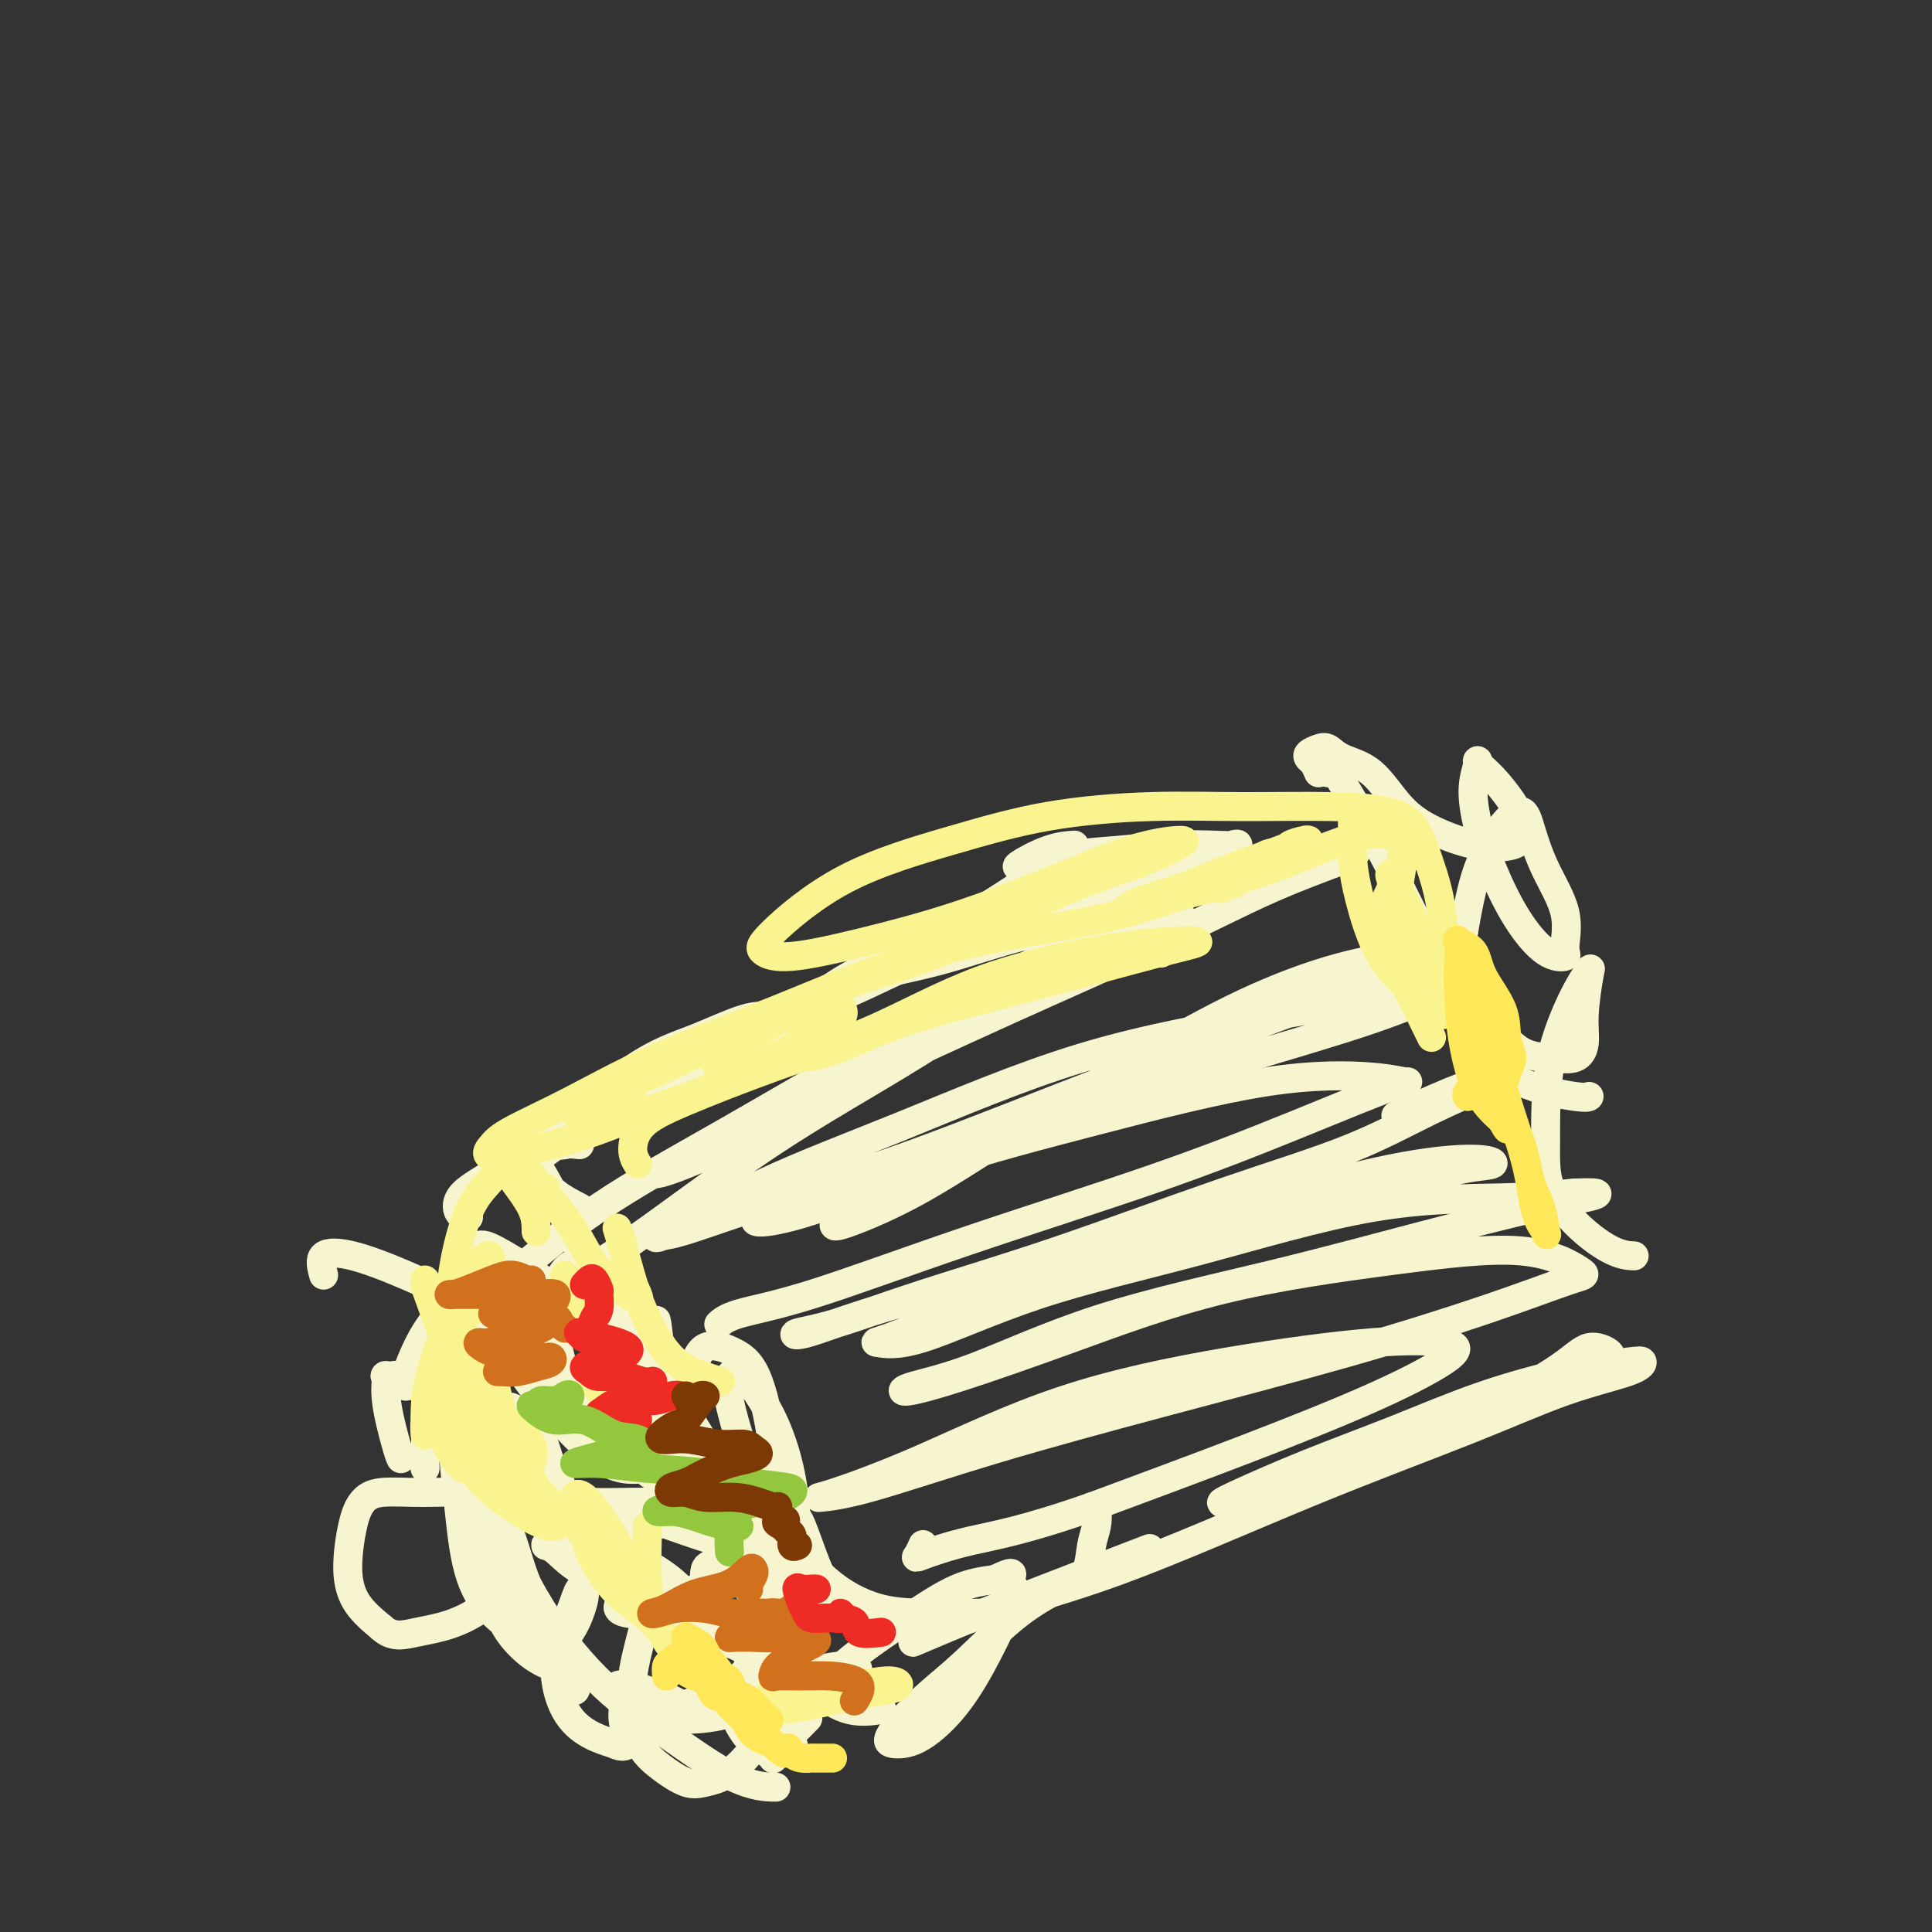 <svg viewBox='0 0 400 400' version='1.1' xmlns='http://www.w3.org/2000/svg' xmlns:xlink='http://www.w3.org/1999/xlink'><rect x="0" y="0" width="400" height="400" fill="#333333" stroke="none"/><g fill='none' stroke='#F7F5D0' stroke-width='6' stroke-linecap='round' stroke-linejoin='round'><path d='M97,252c-0.764,-0.092 -1.527,-0.184 -2,-1c-0.473,-0.816 -0.655,-2.356 1,-4c1.655,-1.644 5.148,-3.393 9,-6c3.852,-2.607 8.063,-6.070 13,-10c4.937,-3.930 10.598,-8.325 15,-11c4.402,-2.675 7.544,-3.631 11,-5c3.456,-1.369 7.227,-3.151 10,-4c2.773,-0.849 4.547,-0.764 6,0c1.453,0.764 2.583,2.206 3,3c0.417,0.794 0.119,0.941 0,1c-0.119,0.059 -0.060,0.029 0,0'/><path d='M157,214c0.460,-0.129 0.920,-0.257 2,-1c1.080,-0.743 2.782,-2.099 6,-4c3.218,-1.901 7.954,-4.345 13,-6c5.046,-1.655 10.402,-2.521 16,-4c5.598,-1.479 11.437,-3.572 17,-5c5.563,-1.428 10.850,-2.191 15,-3c4.150,-0.809 7.161,-1.663 10,-2c2.839,-0.337 5.505,-0.156 7,0c1.495,0.156 1.821,0.288 1,1c-0.821,0.712 -2.787,2.005 -5,3c-2.213,0.995 -4.673,1.691 -9,3c-4.327,1.309 -10.522,3.231 -13,4c-2.478,0.769 -1.239,0.384 0,0'/><path d='M120,237c-1.775,-0.181 -3.551,-0.362 -5,0c-1.449,0.362 -2.573,1.268 -4,2c-1.427,0.732 -3.158,1.291 -4,2c-0.842,0.709 -0.795,1.569 -1,2c-0.205,0.431 -0.663,0.432 0,0c0.663,-0.432 2.448,-1.298 5,-3c2.552,-1.702 5.870,-4.240 10,-7c4.130,-2.760 9.072,-5.743 15,-9c5.928,-3.257 12.844,-6.790 20,-10c7.156,-3.210 14.554,-6.098 21,-9c6.446,-2.902 11.941,-5.818 18,-8c6.059,-2.182 12.684,-3.628 19,-6c6.316,-2.372 12.325,-5.669 18,-8c5.675,-2.331 11.016,-3.697 15,-5c3.984,-1.303 6.611,-2.542 8,-3c1.389,-0.458 1.541,-0.135 1,0c-0.541,0.135 -1.776,0.081 -4,0c-2.224,-0.081 -5.438,-0.191 -9,0c-3.562,0.191 -7.473,0.682 -11,1c-3.527,0.318 -6.671,0.463 -10,1c-3.329,0.537 -6.842,1.464 -9,2c-2.158,0.536 -2.960,0.680 -2,0c0.960,-0.680 3.681,-2.183 6,-3c2.319,-0.817 4.234,-0.948 5,-1c0.766,-0.052 0.383,-0.026 0,0'/><path d='M117,237c-0.882,0.118 -1.763,0.236 -2,0c-0.237,-0.236 0.171,-0.827 2,-2c1.829,-1.173 5.079,-2.929 9,-5c3.921,-2.071 8.514,-4.459 14,-7c5.486,-2.541 11.865,-5.236 18,-9c6.135,-3.764 12.026,-8.596 18,-12c5.974,-3.404 12.031,-5.378 19,-9c6.969,-3.622 14.848,-8.892 18,-11c3.152,-2.108 1.576,-1.054 0,0'/><path d='M273,160c-0.322,-0.755 -0.645,-1.510 -1,-2c-0.355,-0.490 -0.744,-0.714 -1,-1c-0.256,-0.286 -0.380,-0.635 0,-1c0.380,-0.365 1.264,-0.745 2,-1c0.736,-0.255 1.323,-0.386 2,0c0.677,0.386 1.445,1.287 3,2c1.555,0.713 3.898,1.236 6,3c2.102,1.764 3.964,4.769 6,7c2.036,2.231 4.245,3.689 7,5c2.755,1.311 6.054,2.474 9,3c2.946,0.526 5.538,0.416 7,0c1.462,-0.416 1.796,-1.137 2,-2c0.204,-0.863 0.280,-1.867 0,-3c-0.280,-1.133 -0.916,-2.396 -2,-4c-1.084,-1.604 -2.614,-3.549 -4,-5c-1.386,-1.451 -2.627,-2.409 -3,-3c-0.373,-0.591 0.120,-0.814 0,0c-0.120,0.814 -0.855,2.667 -1,5c-0.145,2.333 0.298,5.148 1,8c0.702,2.852 1.662,5.743 3,9c1.338,3.257 3.056,6.882 5,10c1.944,3.118 4.116,5.730 6,7c1.884,1.270 3.479,1.198 4,1c0.521,-0.198 -0.033,-0.521 0,-2c0.033,-1.479 0.653,-4.115 0,-7c-0.653,-2.885 -2.580,-6.021 -4,-9c-1.420,-2.979 -2.334,-5.801 -3,-8c-0.666,-2.199 -1.086,-3.775 -2,-4c-0.914,-0.225 -2.323,0.901 -4,3c-1.677,2.099 -3.622,5.171 -5,9c-1.378,3.829 -2.189,8.414 -3,13'/><path d='M303,193c-0.698,4.389 -0.944,8.861 0,13c0.944,4.139 3.076,7.946 5,11c1.924,3.054 3.639,5.355 7,7c3.361,1.645 8.366,2.635 11,3c2.634,0.365 2.895,0.104 3,0c0.105,-0.104 0.052,-0.052 0,0'/><path d='M275,160c0.025,-0.733 0.050,-1.466 0,-2c-0.050,-0.534 -0.176,-0.868 1,1c1.176,1.868 3.652,5.936 6,10c2.348,4.064 4.566,8.122 7,13c2.434,4.878 5.082,10.577 8,15c2.918,4.423 6.106,7.570 9,11c2.894,3.430 5.492,7.142 8,9c2.508,1.858 4.924,1.860 7,2c2.076,0.140 3.812,0.417 5,0c1.188,-0.417 1.828,-1.529 2,-3c0.172,-1.471 -0.126,-3.301 0,-6c0.126,-2.699 0.675,-6.266 1,-8c0.325,-1.734 0.426,-1.636 0,-1c-0.426,0.636 -1.380,1.810 -3,5c-1.620,3.190 -3.908,8.396 -5,14c-1.092,5.604 -0.989,11.607 -1,16c-0.011,4.393 -0.135,7.177 1,10c1.135,2.823 3.531,5.684 6,8c2.469,2.316 5.011,4.085 7,5c1.989,0.915 3.425,0.976 4,1c0.575,0.024 0.287,0.012 0,0'/><path d='M333,281c0.345,-0.233 0.689,-0.466 0,-1c-0.689,-0.534 -2.413,-1.368 -4,-1c-1.587,0.368 -3.038,1.940 -6,4c-2.962,2.060 -7.434,4.608 -12,7c-4.566,2.392 -9.225,4.628 -14,7c-4.775,2.372 -9.667,4.881 -15,7c-5.333,2.119 -11.107,3.847 -16,5c-4.893,1.153 -8.904,1.732 -11,2c-2.096,0.268 -2.275,0.225 -2,0c0.275,-0.225 1.005,-0.634 4,-2c2.995,-1.366 8.255,-3.690 14,-6c5.745,-2.310 11.974,-4.606 18,-7c6.026,-2.394 11.847,-4.885 18,-7c6.153,-2.115 12.636,-3.853 18,-5c5.364,-1.147 9.608,-1.702 12,-2c2.392,-0.298 2.933,-0.340 3,0c0.067,0.340 -0.338,1.061 -3,2c-2.662,0.939 -7.581,2.096 -13,4c-5.419,1.904 -11.339,4.557 -20,8c-8.661,3.443 -20.063,7.678 -33,13c-12.937,5.322 -27.408,11.730 -39,16c-11.592,4.270 -20.306,6.401 -28,9c-7.694,2.599 -14.368,5.666 -15,6c-0.632,0.334 4.779,-2.065 12,-5c7.221,-2.935 16.252,-6.406 23,-9c6.748,-2.594 11.214,-4.313 13,-5c1.786,-0.687 0.893,-0.344 0,0'/><path d='M240,197c0.331,0.301 0.661,0.601 0,0c-0.661,-0.601 -2.315,-2.105 -6,-2c-3.685,0.105 -9.402,1.819 -17,6c-7.598,4.181 -17.076,10.829 -27,17c-9.924,6.171 -20.294,11.864 -31,19c-10.706,7.136 -21.747,15.715 -31,22c-9.253,6.285 -16.716,10.278 -22,13c-5.284,2.722 -8.389,4.174 -10,4c-1.611,-0.174 -1.729,-1.974 0,-4c1.729,-2.026 5.305,-4.280 10,-8c4.695,-3.720 10.508,-8.908 18,-14c7.492,-5.092 16.663,-10.090 27,-16c10.337,-5.910 21.842,-12.733 35,-20c13.158,-7.267 27.970,-14.977 41,-21c13.030,-6.023 24.279,-10.360 33,-13c8.721,-2.640 14.915,-3.584 18,-4c3.085,-0.416 3.061,-0.305 3,0c-0.061,0.305 -0.161,0.804 -3,2c-2.839,1.196 -8.418,3.088 -15,6c-6.582,2.912 -14.166,6.843 -23,11c-8.834,4.157 -18.916,8.540 -31,14c-12.084,5.460 -26.168,11.996 -37,17c-10.832,5.004 -18.411,8.476 -24,11c-5.589,2.524 -9.189,4.100 -11,5c-1.811,0.900 -1.833,1.125 -1,1c0.833,-0.125 2.522,-0.601 6,-2c3.478,-1.399 8.744,-3.723 17,-8c8.256,-4.277 19.502,-10.508 24,-13c4.498,-2.492 2.249,-1.246 0,0'/><path d='M297,199c-1.724,-0.598 -3.447,-1.195 -7,-1c-3.553,0.195 -8.935,1.183 -15,3c-6.065,1.817 -12.811,4.462 -20,8c-7.189,3.538 -14.820,7.968 -22,12c-7.180,4.032 -13.908,7.667 -21,12c-7.092,4.333 -14.547,9.364 -21,13c-6.453,3.636 -11.906,5.877 -15,7c-3.094,1.123 -3.831,1.126 -3,0c0.831,-1.126 3.231,-3.383 8,-6c4.769,-2.617 11.908,-5.594 19,-9c7.092,-3.406 14.137,-7.243 22,-11c7.863,-3.757 16.545,-7.436 26,-11c9.455,-3.564 19.685,-7.013 27,-9c7.315,-1.987 11.716,-2.511 14,-3c2.284,-0.489 2.450,-0.942 1,-1c-1.450,-0.058 -4.518,0.278 -10,2c-5.482,1.722 -13.380,4.830 -22,8c-8.620,3.170 -17.963,6.404 -30,11c-12.037,4.596 -26.769,10.556 -39,15c-12.231,4.444 -21.963,7.372 -30,10c-8.037,2.628 -14.379,4.956 -18,6c-3.621,1.044 -4.520,0.806 -5,1c-0.480,0.194 -0.542,0.822 3,-1c3.542,-1.822 10.686,-6.092 19,-10c8.314,-3.908 17.796,-7.453 29,-12c11.204,-4.547 24.130,-10.098 37,-14c12.870,-3.902 25.682,-6.157 36,-8c10.318,-1.843 18.140,-3.273 24,-4c5.860,-0.727 9.756,-0.752 12,-1c2.244,-0.248 2.835,-0.721 1,0c-1.835,0.721 -6.096,2.634 -13,5c-6.904,2.366 -16.452,5.183 -26,8'/><path d='M258,219c-11.525,3.589 -21.336,6.063 -33,10c-11.664,3.937 -25.179,9.338 -36,13c-10.821,3.662 -18.946,5.585 -24,7c-5.054,1.415 -7.037,2.322 -8,3c-0.963,0.678 -0.905,1.127 1,1c1.905,-0.127 5.656,-0.830 12,-3c6.344,-2.170 15.279,-5.807 25,-9c9.721,-3.193 20.226,-5.944 32,-9c11.774,-3.056 24.817,-6.419 35,-8c10.183,-1.581 17.507,-1.381 22,-1c4.493,0.381 6.155,0.942 7,1c0.845,0.058 0.872,-0.389 -3,1c-3.872,1.389 -11.642,4.612 -20,8c-8.358,3.388 -17.305,6.940 -29,11c-11.695,4.060 -26.139,8.629 -39,13c-12.861,4.371 -24.138,8.543 -32,11c-7.862,2.457 -12.309,3.200 -15,4c-2.691,0.800 -3.626,1.657 -4,2c-0.374,0.343 -0.187,0.171 0,0'/><path d='M289,231c5.384,-2.419 10.768,-4.838 14,-6c3.232,-1.162 4.314,-1.065 5,-1c0.686,0.065 0.978,0.100 -1,1c-1.978,0.900 -6.225,2.665 -11,5c-4.775,2.335 -10.077,5.242 -17,8c-6.923,2.758 -15.467,5.369 -26,9c-10.533,3.631 -23.053,8.282 -34,12c-10.947,3.718 -20.319,6.503 -28,9c-7.681,2.497 -13.670,4.708 -18,6c-4.330,1.292 -7.001,1.666 -8,2c-0.999,0.334 -0.326,0.628 2,0c2.326,-0.628 6.304,-2.177 12,-4c5.696,-1.823 13.109,-3.921 21,-6c7.891,-2.079 16.260,-4.139 27,-7c10.740,-2.861 23.851,-6.522 35,-9c11.149,-2.478 20.336,-3.772 27,-5c6.664,-1.228 10.805,-2.390 14,-3c3.195,-0.610 5.446,-0.669 6,-1c0.554,-0.331 -0.587,-0.933 -4,-1c-3.413,-0.067 -9.096,0.403 -17,2c-7.904,1.597 -18.027,4.322 -29,8c-10.973,3.678 -22.794,8.310 -33,12c-10.206,3.690 -18.796,6.440 -26,9c-7.204,2.560 -13.021,4.931 -16,6c-2.979,1.069 -3.119,0.836 -2,1c1.119,0.164 3.497,0.724 9,-1c5.503,-1.724 14.129,-5.733 24,-9c9.871,-3.267 20.986,-5.793 33,-9c12.014,-3.207 24.927,-7.094 36,-9c11.073,-1.906 20.307,-1.830 27,-2c6.693,-0.170 10.847,-0.585 15,-1'/><path d='M326,247c7.268,-0.289 4.439,0.490 2,1c-2.439,0.510 -4.489,0.752 -10,2c-5.511,1.248 -14.485,3.503 -24,6c-9.515,2.497 -19.572,5.235 -31,8c-11.428,2.765 -24.229,5.559 -35,9c-10.771,3.441 -19.514,7.531 -26,10c-6.486,2.469 -10.716,3.316 -13,4c-2.284,0.684 -2.621,1.205 -1,1c1.621,-0.205 5.202,-1.134 11,-3c5.798,-1.866 13.814,-4.668 23,-8c9.186,-3.332 19.544,-7.195 31,-10c11.456,-2.805 24.012,-4.554 35,-6c10.988,-1.446 20.410,-2.590 27,-2c6.590,0.590 10.348,2.912 12,4c1.652,1.088 1.198,0.941 -2,2c-3.198,1.059 -9.139,3.324 -17,6c-7.861,2.676 -17.642,5.764 -29,9c-11.358,3.236 -24.295,6.619 -37,10c-12.705,3.381 -25.180,6.760 -36,10c-10.820,3.240 -19.985,6.340 -26,8c-6.015,1.660 -8.881,1.880 -10,2c-1.119,0.120 -0.490,0.140 3,-1c3.490,-1.140 9.841,-3.442 18,-7c8.159,-3.558 18.125,-8.374 29,-12c10.875,-3.626 22.657,-6.064 34,-8c11.343,-1.936 22.246,-3.370 30,-4c7.754,-0.630 12.360,-0.456 15,0c2.640,0.456 3.316,1.194 1,3c-2.316,1.806 -7.624,4.678 -15,8c-7.376,3.322 -16.822,7.092 -27,11c-10.178,3.908 -21.089,7.954 -32,12'/><path d='M226,312c-14.203,4.970 -20.212,5.895 -25,7c-4.788,1.105 -8.356,2.389 -10,3c-1.644,0.611 -1.366,0.549 -1,0c0.366,-0.549 0.819,-1.585 1,-2c0.181,-0.415 0.091,-0.207 0,0'/><path d='M67,264c-0.432,-1.608 -0.865,-3.217 0,-4c0.865,-0.783 3.027,-0.742 6,0c2.973,0.742 6.756,2.184 11,4c4.244,1.816 8.948,4.005 13,7c4.052,2.995 7.451,6.794 11,10c3.549,3.206 7.248,5.818 10,7c2.752,1.182 4.558,0.934 6,1c1.442,0.066 2.521,0.444 3,0c0.479,-0.444 0.358,-1.712 0,-3c-0.358,-1.288 -0.954,-2.597 -2,-5c-1.046,-2.403 -2.544,-5.901 -5,-9c-2.456,-3.099 -5.870,-5.798 -9,-8c-3.130,-2.202 -5.975,-3.907 -8,-5c-2.025,-1.093 -3.229,-1.575 -4,-1c-0.771,0.575 -1.108,2.208 -1,4c0.108,1.792 0.662,3.744 2,7c1.338,3.256 3.462,7.816 6,12c2.538,4.184 5.492,7.991 9,12c3.508,4.009 7.569,8.219 11,10c3.431,1.781 6.230,1.134 8,1c1.770,-0.134 2.511,0.245 3,-1c0.489,-1.245 0.725,-4.112 0,-7c-0.725,-2.888 -2.412,-5.795 -4,-10c-1.588,-4.205 -3.077,-9.706 -5,-14c-1.923,-4.294 -4.281,-7.380 -6,-9c-1.719,-1.620 -2.800,-1.775 -4,-1c-1.200,0.775 -2.518,2.481 -3,6c-0.482,3.519 -0.129,8.850 1,13c1.129,4.150 3.035,7.117 6,11c2.965,3.883 6.990,8.681 11,12c4.010,3.319 8.005,5.160 12,7'/><path d='M145,311c3.528,1.265 6.349,0.926 9,1c2.651,0.074 5.131,0.561 6,0c0.869,-0.561 0.125,-2.169 0,-4c-0.125,-1.831 0.367,-3.886 0,-8c-0.367,-4.114 -1.593,-10.287 -3,-14c-1.407,-3.713 -2.994,-4.967 -5,-6c-2.006,-1.033 -4.433,-1.845 -6,-1c-1.567,0.845 -2.276,3.348 -3,6c-0.724,2.652 -1.463,5.454 -1,9c0.463,3.546 2.128,7.837 4,12c1.872,4.163 3.952,8.197 6,12c2.048,3.803 4.066,7.373 6,10c1.934,2.627 3.785,4.309 5,5c1.215,0.691 1.794,0.391 2,0c0.206,-0.391 0.039,-0.873 0,-3c-0.039,-2.127 0.049,-5.899 0,-10c-0.049,-4.101 -0.236,-8.530 -1,-13c-0.764,-4.470 -2.104,-8.981 -4,-13c-1.896,-4.019 -4.349,-7.546 -6,-9c-1.651,-1.454 -2.502,-0.834 -3,0c-0.498,0.834 -0.644,1.884 0,5c0.644,3.116 2.079,8.299 4,13c1.921,4.701 4.327,8.920 7,13c2.673,4.080 5.611,8.021 9,11c3.389,2.979 7.228,4.994 11,6c3.772,1.006 7.477,1.002 12,1c4.523,-0.002 9.864,-0.000 12,0c2.136,0.000 1.068,0.000 0,0'/><path d='M120,250c-1.692,-0.865 -3.384,-1.730 -5,-3c-1.616,-1.270 -3.155,-2.946 -4,-4c-0.845,-1.054 -0.995,-1.487 -1,-2c-0.005,-0.513 0.135,-1.105 1,0c0.865,1.105 2.454,3.906 4,7c1.546,3.094 3.047,6.480 5,11c1.953,4.520 4.356,10.174 7,16c2.644,5.826 5.529,11.823 8,17c2.471,5.177 4.528,9.536 6,13c1.472,3.464 2.361,6.035 3,7c0.639,0.965 1.030,0.324 1,0c-0.030,-0.324 -0.481,-0.329 -1,-1c-0.519,-0.671 -1.107,-2.006 -2,-5c-0.893,-2.994 -2.091,-7.646 -3,-12c-0.909,-4.354 -1.527,-8.411 -2,-12c-0.473,-3.589 -0.799,-6.710 -1,-8c-0.201,-1.290 -0.275,-0.748 0,1c0.275,1.748 0.898,4.701 2,8c1.102,3.299 2.681,6.944 5,11c2.319,4.056 5.378,8.525 8,13c2.622,4.475 4.806,8.958 7,13c2.194,4.042 4.397,7.642 6,10c1.603,2.358 2.606,3.473 4,4c1.394,0.527 3.181,0.464 4,0c0.819,-0.464 0.671,-1.330 0,-3c-0.671,-1.670 -1.866,-4.146 -3,-7c-1.134,-2.854 -2.207,-6.088 -3,-8c-0.793,-1.912 -1.305,-2.502 -2,-2c-0.695,0.502 -1.572,2.097 -2,5c-0.428,2.903 -0.408,7.115 0,11c0.408,3.885 1.204,7.442 2,11'/><path d='M164,341c1.113,5.199 2.896,7.198 5,9c2.104,1.802 4.528,3.408 7,4c2.472,0.592 4.992,0.169 6,0c1.008,-0.169 0.504,-0.085 0,0'/><path d='M100,265c-0.317,-0.902 -0.635,-1.803 -1,-3c-0.365,-1.197 -0.778,-2.688 -1,-3c-0.222,-0.312 -0.254,0.557 0,2c0.254,1.443 0.792,3.461 1,6c0.208,2.539 0.084,5.599 0,9c-0.084,3.401 -0.129,7.142 0,10c0.129,2.858 0.433,4.834 0,5c-0.433,0.166 -1.604,-1.476 -2,-3c-0.396,-1.524 -0.016,-2.930 0,-5c0.016,-2.070 -0.333,-4.803 -1,-7c-0.667,-2.197 -1.653,-3.857 -2,-5c-0.347,-1.143 -0.054,-1.770 -1,-1c-0.946,0.770 -3.130,2.938 -5,6c-1.870,3.062 -3.427,7.017 -4,9c-0.573,1.983 -0.164,1.995 0,2c0.164,0.005 0.082,0.002 0,0'/><path d='M88,304c-0.038,-1.179 -0.076,-2.357 0,-4c0.076,-1.643 0.266,-3.750 1,-5c0.734,-1.250 2.012,-1.644 3,-1c0.988,0.644 1.686,2.325 3,4c1.314,1.675 3.245,3.343 5,5c1.755,1.657 3.333,3.303 5,5c1.667,1.697 3.422,3.446 5,4c1.578,0.554 2.979,-0.085 4,0c1.021,0.085 1.661,0.896 2,0c0.339,-0.896 0.376,-3.499 0,-5c-0.376,-1.501 -1.164,-1.899 -2,-4c-0.836,-2.101 -1.721,-5.906 -3,-8c-1.279,-2.094 -2.951,-2.478 -4,-3c-1.049,-0.522 -1.476,-1.181 -2,0c-0.524,1.181 -1.145,4.201 -1,7c0.145,2.799 1.054,5.377 3,8c1.946,2.623 4.927,5.290 9,8c4.073,2.710 9.238,5.461 13,8c3.762,2.539 6.121,4.864 8,6c1.879,1.136 3.280,1.084 4,1c0.720,-0.084 0.761,-0.198 0,-1c-0.761,-0.802 -2.325,-2.292 -5,-4c-2.675,-1.708 -6.463,-3.636 -10,-6c-3.537,-2.364 -6.824,-5.165 -11,-7c-4.176,-1.835 -9.241,-2.705 -14,-3c-4.759,-0.295 -9.213,-0.016 -13,0c-3.787,0.016 -6.906,-0.229 -9,0c-2.094,0.229 -3.163,0.934 -4,2c-0.837,1.066 -1.441,2.492 -2,5c-0.559,2.508 -1.074,6.098 -1,9c0.074,2.902 0.735,5.115 2,7c1.265,1.885 3.132,3.443 5,5'/><path d='M79,337c2.296,2.149 4.535,1.521 7,1c2.465,-0.521 5.156,-0.933 8,-2c2.844,-1.067 5.843,-2.787 8,-5c2.157,-2.213 3.474,-4.918 4,-6c0.526,-1.082 0.263,-0.541 0,0'/><path d='M100,301c0.002,-0.003 0.003,-0.006 -1,-1c-1.003,-0.994 -3.011,-2.979 -4,-4c-0.989,-1.021 -0.960,-1.079 -1,0c-0.040,1.079 -0.150,3.293 0,6c0.150,2.707 0.558,5.905 1,10c0.442,4.095 0.916,9.085 2,13c1.084,3.915 2.776,6.755 5,9c2.224,2.245 4.979,3.894 7,5c2.021,1.106 3.307,1.668 4,2c0.693,0.332 0.794,0.432 1,0c0.206,-0.432 0.517,-1.397 0,-3c-0.517,-1.603 -1.862,-3.843 -3,-6c-1.138,-2.157 -2.070,-4.231 -3,-7c-0.930,-2.769 -1.857,-6.233 -3,-9c-1.143,-2.767 -2.502,-4.836 -3,-6c-0.498,-1.164 -0.137,-1.421 0,-1c0.137,0.421 0.049,1.520 0,4c-0.049,2.480 -0.057,6.340 0,10c0.057,3.660 0.181,7.121 1,10c0.819,2.879 2.334,5.176 4,7c1.666,1.824 3.482,3.175 5,4c1.518,0.825 2.737,1.126 3,1c0.263,-0.126 -0.430,-0.678 0,-2c0.430,-1.322 1.981,-3.415 3,-5c1.019,-1.585 1.504,-2.662 2,-4c0.496,-1.338 1.002,-2.935 1,-4c-0.002,-1.065 -0.511,-1.596 -1,-1c-0.489,0.596 -0.957,2.320 -2,5c-1.043,2.680 -2.661,6.316 -3,10c-0.339,3.684 0.601,7.415 2,10c1.399,2.585 3.257,4.024 5,5c1.743,0.976 3.372,1.488 5,2'/><path d='M127,361c2.209,1.090 2.732,0.315 3,0c0.268,-0.315 0.281,-0.169 0,-1c-0.281,-0.831 -0.858,-2.639 -1,-4c-0.142,-1.361 0.149,-2.274 0,-3c-0.149,-0.726 -0.738,-1.263 -1,-2c-0.262,-0.737 -0.196,-1.673 0,-2c0.196,-0.327 0.521,-0.043 1,0c0.479,0.043 1.111,-0.153 2,0c0.889,0.153 2.034,0.657 3,1c0.966,0.343 1.753,0.525 3,1c1.247,0.475 2.954,1.241 4,2c1.046,0.759 1.429,1.510 1,2c-0.429,0.490 -1.672,0.718 -3,1c-1.328,0.282 -2.743,0.617 -4,1c-1.257,0.383 -2.356,0.813 -3,1c-0.644,0.187 -0.834,0.132 -1,0c-0.166,-0.132 -0.309,-0.339 1,-1c1.309,-0.661 4.069,-1.776 8,-3c3.931,-1.224 9.032,-2.556 14,-4c4.968,-1.444 9.804,-2.999 14,-4c4.196,-1.001 7.751,-1.448 9,-1c1.249,0.448 0.193,1.791 0,2c-0.193,0.209 0.479,-0.715 -1,0c-1.479,0.715 -5.107,3.068 -8,4c-2.893,0.932 -5.051,0.444 -8,1c-2.949,0.556 -6.691,2.157 -10,3c-3.309,0.843 -6.186,0.927 -8,1c-1.814,0.073 -2.565,0.135 -3,0c-0.435,-0.135 -0.553,-0.467 0,-1c0.553,-0.533 1.776,-1.266 3,-2'/><path d='M142,353c1.352,-0.777 3.232,-1.221 5,-2c1.768,-0.779 3.423,-1.893 5,-3c1.577,-1.107 3.076,-2.207 3,-4c-0.076,-1.793 -1.727,-4.278 -4,-6c-2.273,-1.722 -5.168,-2.682 -8,-4c-2.832,-1.318 -5.600,-2.994 -8,-4c-2.400,-1.006 -4.433,-1.342 -7,-2c-2.567,-0.658 -5.669,-1.638 -8,-3c-2.331,-1.362 -3.890,-3.104 -5,-4c-1.110,-0.896 -1.770,-0.944 -2,-1c-0.230,-0.056 -0.029,-0.120 1,0c1.029,0.120 2.887,0.426 6,0c3.113,-0.426 7.479,-1.582 12,-3c4.521,-1.418 9.195,-3.098 14,-4c4.805,-0.902 9.741,-1.027 12,-1c2.259,0.027 1.843,0.204 1,0c-0.843,-0.204 -2.111,-0.790 -5,-1c-2.889,-0.210 -7.400,-0.044 -11,0c-3.600,0.044 -6.291,-0.034 -10,0c-3.709,0.034 -8.438,0.181 -12,0c-3.562,-0.181 -5.957,-0.691 -7,-1c-1.043,-0.309 -0.732,-0.419 1,0c1.732,0.419 4.886,1.367 8,2c3.114,0.633 6.188,0.952 10,2c3.812,1.048 8.360,2.826 12,4c3.640,1.174 6.370,1.743 8,3c1.630,1.257 2.158,3.203 2,4c-0.158,0.797 -1.004,0.445 -3,1c-1.996,0.555 -5.142,2.016 -8,3c-2.858,0.984 -5.429,1.492 -8,2'/><path d='M136,331c-4.450,1.109 -6.074,0.880 -7,1c-0.926,0.120 -1.155,0.588 -1,1c0.155,0.412 0.693,0.768 2,1c1.307,0.232 3.383,0.339 6,1c2.617,0.661 5.776,1.876 9,3c3.224,1.124 6.512,2.156 10,4c3.488,1.844 7.177,4.501 9,6c1.823,1.499 1.780,1.841 2,3c0.220,1.159 0.703,3.136 1,4c0.297,0.864 0.409,0.615 0,1c-0.409,0.385 -1.339,1.403 -2,2c-0.661,0.597 -1.053,0.774 -2,1c-0.947,0.226 -2.449,0.502 -3,0c-0.551,-0.502 -0.150,-1.781 0,-3c0.150,-1.219 0.051,-2.377 0,-4c-0.051,-1.623 -0.053,-3.711 0,-6c0.053,-2.289 0.161,-4.778 0,-7c-0.161,-2.222 -0.589,-4.175 -1,-5c-0.411,-0.825 -0.803,-0.521 -1,0c-0.197,0.521 -0.199,1.261 0,3c0.199,1.739 0.599,4.478 1,7c0.401,2.522 0.802,4.827 1,7c0.198,2.173 0.194,4.214 1,6c0.806,1.786 2.422,3.318 3,4c0.578,0.682 0.119,0.516 0,0c-0.119,-0.516 0.101,-1.381 0,-3c-0.101,-1.619 -0.522,-3.991 -1,-6c-0.478,-2.009 -1.013,-3.656 -2,-7c-0.987,-3.344 -2.425,-8.384 -4,-12c-1.575,-3.616 -3.288,-5.808 -5,-8'/><path d='M152,325c-2.642,-6.062 -3.246,-3.219 -4,-2c-0.754,1.219 -1.659,0.812 -2,2c-0.341,1.188 -0.120,3.970 0,7c0.120,3.030 0.139,6.307 1,10c0.861,3.693 2.565,7.803 4,11c1.435,3.197 2.599,5.480 4,7c1.401,1.520 3.037,2.276 4,3c0.963,0.724 1.254,1.414 1,1c-0.254,-0.414 -1.052,-1.934 -2,-4c-0.948,-2.066 -2.046,-4.679 -4,-7c-1.954,-2.321 -4.766,-4.351 -7,-7c-2.234,-2.649 -3.892,-5.918 -6,-8c-2.108,-2.082 -4.665,-2.977 -6,-3c-1.335,-0.023 -1.447,0.825 -2,3c-0.553,2.175 -1.548,5.676 -2,9c-0.452,3.324 -0.363,6.471 0,9c0.363,2.529 0.998,4.439 2,6c1.002,1.561 2.371,2.771 4,4c1.629,1.229 3.516,2.475 5,3c1.484,0.525 2.563,0.328 4,0c1.437,-0.328 3.230,-0.787 5,-2c1.770,-1.213 3.515,-3.180 5,-5c1.485,-1.820 2.710,-3.492 4,-5c1.290,-1.508 2.644,-2.852 4,-4c1.356,-1.148 2.713,-2.100 4,-3c1.287,-0.900 2.505,-1.747 4,-3c1.495,-1.253 3.267,-2.913 6,-5c2.733,-2.087 6.428,-4.600 10,-7c3.572,-2.400 7.021,-4.686 10,-6c2.979,-1.314 5.490,-1.657 8,-2'/><path d='M206,327c4.934,-2.379 3.271,-0.827 3,0c-0.271,0.827 0.852,0.929 1,2c0.148,1.071 -0.678,3.111 -2,6c-1.322,2.889 -3.140,6.629 -5,10c-1.860,3.371 -3.763,6.375 -6,9c-2.237,2.625 -4.807,4.871 -7,6c-2.193,1.129 -4.010,1.140 -5,1c-0.990,-0.140 -1.155,-0.430 -1,-1c0.155,-0.570 0.628,-1.420 2,-3c1.372,-1.580 3.642,-3.891 6,-6c2.358,-2.109 4.803,-4.017 8,-7c3.197,-2.983 7.147,-7.043 11,-10c3.853,-2.957 7.608,-4.813 10,-6c2.392,-1.187 3.422,-1.705 4,-3c0.578,-1.295 0.705,-3.366 1,-5c0.295,-1.634 0.760,-2.830 1,-4c0.240,-1.170 0.257,-2.315 0,-3c-0.257,-0.685 -0.788,-0.910 -1,-1c-0.212,-0.090 -0.106,-0.045 0,0'/><path d='M83,302c-0.189,-0.402 -0.379,-0.805 -1,-3c-0.621,-2.195 -1.674,-6.184 -2,-9c-0.326,-2.816 0.075,-4.459 0,-5c-0.075,-0.541 -0.625,0.020 0,0c0.625,-0.020 2.425,-0.620 4,0c1.575,0.620 2.927,2.459 5,5c2.073,2.541 4.868,5.783 7,10c2.132,4.217 3.600,9.408 6,15c2.400,5.592 5.732,11.587 8,16c2.268,4.413 3.472,7.246 5,10c1.528,2.754 3.381,5.429 4,7c0.619,1.571 0.005,2.038 0,2c-0.005,-0.038 0.598,-0.582 0,-1c-0.598,-0.418 -2.398,-0.712 -4,-3c-1.602,-2.288 -3.007,-6.572 -5,-10c-1.993,-3.428 -4.573,-6.001 -7,-12c-2.427,-5.999 -4.699,-15.424 -7,-23c-2.301,-7.576 -4.629,-13.304 -6,-16c-1.371,-2.696 -1.784,-2.361 -2,-2c-0.216,0.361 -0.237,0.747 1,3c1.237,2.253 3.730,6.373 6,11c2.270,4.627 4.316,9.762 7,16c2.684,6.238 6.006,13.581 10,20c3.994,6.419 8.661,11.916 13,16c4.339,4.084 8.348,6.754 13,10c4.652,3.246 9.945,7.066 14,9c4.055,1.934 6.873,1.981 8,2c1.127,0.019 0.564,0.009 0,0'/></g>
<g fill='none' stroke='#F9F490' stroke-width='6' stroke-linecap='round' stroke-linejoin='round'><path d='M132,241c-0.486,-0.809 -0.973,-1.618 -1,-3c-0.027,-1.382 0.405,-3.337 2,-5c1.595,-1.663 4.353,-3.033 9,-5c4.647,-1.967 11.184,-4.530 18,-7c6.816,-2.470 13.912,-4.845 21,-8c7.088,-3.155 14.167,-7.090 22,-10c7.833,-2.910 16.418,-4.797 23,-6c6.582,-1.203 11.161,-1.723 15,-2c3.839,-0.277 6.939,-0.310 7,0c0.061,0.310 -2.918,0.963 -7,2c-4.082,1.037 -9.267,2.459 -15,4c-5.733,1.541 -12.012,3.202 -19,5c-6.988,1.798 -14.684,3.734 -21,6c-6.316,2.266 -11.254,4.863 -15,6c-3.746,1.137 -6.302,0.816 -8,1c-1.698,0.184 -2.538,0.874 -2,1c0.538,0.126 2.452,-0.312 5,-1c2.548,-0.688 5.728,-1.625 7,-2c1.272,-0.375 0.636,-0.187 0,0'/><path d='M253,184c0.308,-1.096 0.616,-2.191 2,-3c1.384,-0.809 3.845,-1.331 5,-2c1.155,-0.669 1.003,-1.485 2,-2c0.997,-0.515 3.142,-0.728 4,-1c0.858,-0.272 0.430,-0.604 1,-1c0.570,-0.396 2.137,-0.855 3,-1c0.863,-0.145 1.022,0.023 1,0c-0.022,-0.023 -0.225,-0.236 -1,0c-0.775,0.236 -2.120,0.920 -5,2c-2.880,1.080 -7.293,2.557 -11,4c-3.707,1.443 -6.708,2.851 -10,4c-3.292,1.149 -6.877,2.037 -9,3c-2.123,0.963 -2.785,2.001 -2,2c0.785,-0.001 3.016,-1.041 6,-2c2.984,-0.959 6.722,-1.838 11,-3c4.278,-1.162 9.097,-2.608 13,-4c3.903,-1.392 6.890,-2.730 10,-4c3.110,-1.270 6.345,-2.473 9,-3c2.655,-0.527 4.732,-0.378 6,0c1.268,0.378 1.727,0.986 2,2c0.273,1.014 0.360,2.433 0,4c-0.360,1.567 -1.165,3.282 -2,5c-0.835,1.718 -1.699,3.438 -2,5c-0.301,1.562 -0.039,2.965 0,4c0.039,1.035 -0.144,1.703 0,2c0.144,0.297 0.615,0.224 1,0c0.385,-0.224 0.683,-0.600 1,-2c0.317,-1.400 0.654,-3.825 1,-6c0.346,-2.175 0.701,-4.098 1,-6c0.299,-1.902 0.542,-3.781 1,-5c0.458,-1.219 1.131,-1.777 1,-1c-0.131,0.777 -1.065,2.888 -2,5'/><path d='M290,180c-0.349,2.034 -0.723,5.118 -1,8c-0.277,2.882 -0.459,5.563 0,8c0.459,2.437 1.559,4.631 3,6c1.441,1.369 3.222,1.914 4,2c0.778,0.086 0.553,-0.288 1,-1c0.447,-0.712 1.565,-1.763 2,-3c0.435,-1.237 0.188,-2.661 0,-5c-0.188,-2.339 -0.317,-5.593 -1,-9c-0.683,-3.407 -1.921,-6.966 -3,-10c-1.079,-3.034 -1.998,-5.541 -5,-7c-3.002,-1.459 -8.086,-1.870 -14,-2c-5.914,-0.130 -12.657,0.020 -19,0c-6.343,-0.020 -12.284,-0.210 -19,0c-6.716,0.210 -14.205,0.819 -21,2c-6.795,1.181 -12.895,2.935 -20,5c-7.105,2.065 -15.214,4.440 -22,8c-6.786,3.560 -12.250,8.303 -15,11c-2.750,2.697 -2.787,3.348 -2,4c0.787,0.652 2.398,1.307 6,1c3.602,-0.307 9.197,-1.575 15,-3c5.803,-1.425 11.816,-3.008 18,-5c6.184,-1.992 12.541,-4.394 19,-7c6.459,-2.606 13.021,-5.417 18,-7c4.979,-1.583 8.374,-1.938 10,-2c1.626,-0.062 1.483,0.170 0,1c-1.483,0.830 -4.307,2.259 -9,4c-4.693,1.741 -11.255,3.792 -18,7c-6.745,3.208 -13.674,7.571 -22,11c-8.326,3.429 -18.049,5.923 -25,9c-6.951,3.077 -11.129,6.736 -14,9c-2.871,2.264 -4.436,3.132 -6,4'/><path d='M150,219c-3.333,2.167 -1.667,1.083 0,0'/><path d='M132,229c-2.444,0.440 -4.888,0.879 -7,1c-2.112,0.121 -3.892,-0.077 -5,0c-1.108,0.077 -1.545,0.429 -1,0c0.545,-0.429 2.072,-1.638 5,-3c2.928,-1.362 7.259,-2.878 12,-5c4.741,-2.122 9.893,-4.850 15,-7c5.107,-2.150 10.169,-3.722 14,-5c3.831,-1.278 6.433,-2.262 8,-2c1.567,0.262 2.101,1.770 1,3c-1.101,1.230 -3.838,2.183 -7,4c-3.162,1.817 -6.750,4.499 -12,7c-5.250,2.501 -12.161,4.822 -18,7c-5.839,2.178 -10.606,4.212 -16,6c-5.394,1.788 -11.417,3.329 -15,4c-3.583,0.671 -4.727,0.473 -5,0c-0.273,-0.473 0.325,-1.220 1,-2c0.675,-0.780 1.425,-1.593 4,-3c2.575,-1.407 6.973,-3.409 12,-6c5.027,-2.591 10.681,-5.773 18,-9c7.319,-3.227 16.302,-6.501 25,-10c8.698,-3.499 17.112,-7.225 26,-10c8.888,-2.775 18.249,-4.600 26,-6c7.751,-1.400 13.892,-2.375 20,-4c6.108,-1.625 12.183,-3.899 16,-5c3.817,-1.101 5.376,-1.029 6,-1c0.624,0.029 0.312,0.014 0,0'/><path d='M281,170c-0.422,-0.257 -0.843,-0.513 -1,-1c-0.157,-0.487 -0.048,-1.203 0,-1c0.048,0.203 0.036,1.326 0,3c-0.036,1.674 -0.095,3.901 0,6c0.095,2.099 0.344,4.071 1,7c0.656,2.929 1.718,6.815 3,10c1.282,3.185 2.783,5.668 5,8c2.217,2.332 5.149,4.513 7,6c1.851,1.487 2.621,2.279 3,2c0.379,-0.279 0.367,-1.629 0,-3c-0.367,-1.371 -1.090,-2.761 -2,-5c-0.910,-2.239 -2.008,-5.326 -3,-8c-0.992,-2.674 -1.876,-4.935 -3,-7c-1.124,-2.065 -2.486,-3.932 -3,-5c-0.514,-1.068 -0.179,-1.336 0,0c0.179,1.336 0.203,4.275 0,7c-0.203,2.725 -0.632,5.236 0,8c0.632,2.764 2.324,5.783 4,9c1.676,3.217 3.336,6.634 4,8c0.664,1.366 0.332,0.683 0,0'/><path d='M113,246c0.105,0.537 0.210,1.074 -1,0c-1.210,-1.074 -3.735,-3.761 -5,-5c-1.265,-1.239 -1.272,-1.032 -1,-1c0.272,0.032 0.822,-0.111 2,1c1.178,1.111 2.984,3.474 5,6c2.016,2.526 4.241,5.213 6,8c1.759,2.787 3.053,5.675 5,8c1.947,2.325 4.547,4.089 6,5c1.453,0.911 1.759,0.970 2,1c0.241,0.030 0.417,0.031 0,-1c-0.417,-1.031 -1.427,-3.094 -2,-5c-0.573,-1.906 -0.711,-3.656 -1,-5c-0.289,-1.344 -0.730,-2.281 -1,-3c-0.270,-0.719 -0.368,-1.219 0,0c0.368,1.219 1.202,4.159 2,7c0.798,2.841 1.559,5.585 3,9c1.441,3.415 3.561,7.503 6,10c2.439,2.497 5.195,3.403 7,4c1.805,0.597 2.659,0.885 3,1c0.341,0.115 0.171,0.058 0,0'/><path d='M124,288c-0.417,-0.833 -0.833,-1.667 -1,-2c-0.167,-0.333 -0.083,-0.167 0,0'/><path d='M119,269c0.085,-0.266 0.169,-0.532 0,-1c-0.169,-0.468 -0.592,-1.137 -1,-2c-0.408,-0.863 -0.803,-1.919 -1,-2c-0.197,-0.081 -0.197,0.813 0,2c0.197,1.187 0.592,2.666 1,4c0.408,1.334 0.831,2.524 1,3c0.169,0.476 0.085,0.238 0,0'/><path d='M111,255c-0.013,-1.511 -0.026,-3.022 -1,-5c-0.974,-1.978 -2.909,-4.422 -4,-6c-1.091,-1.578 -1.338,-2.290 -2,-2c-0.662,0.290 -1.737,1.583 -3,3c-1.263,1.417 -2.712,2.958 -4,6c-1.288,3.042 -2.415,7.586 -3,11c-0.585,3.414 -0.626,5.700 -1,8c-0.374,2.300 -1.079,4.615 -1,6c0.079,1.385 0.942,1.841 1,2c0.058,0.159 -0.689,0.023 0,-1c0.689,-1.023 2.814,-2.931 4,-5c1.186,-2.069 1.435,-4.300 2,-6c0.565,-1.700 1.448,-2.870 2,-4c0.552,-1.130 0.775,-2.220 0,-2c-0.775,0.220 -2.547,1.750 -4,4c-1.453,2.250 -2.585,5.222 -4,9c-1.415,3.778 -3.112,8.364 -4,12c-0.888,3.636 -0.968,6.324 -1,8c-0.032,1.676 -0.016,2.340 0,3c0.016,0.660 0.031,1.318 0,1c-0.031,-0.318 -0.110,-1.610 0,-3c0.110,-1.390 0.409,-2.879 1,-5c0.591,-2.121 1.476,-4.874 2,-7c0.524,-2.126 0.688,-3.623 1,-5c0.312,-1.377 0.774,-2.632 1,-2c0.226,0.632 0.218,3.151 0,6c-0.218,2.849 -0.645,6.028 -1,9c-0.355,2.972 -0.636,5.738 0,8c0.636,2.262 2.191,4.019 3,5c0.809,0.981 0.872,1.187 1,1c0.128,-0.187 0.322,-0.768 0,-2c-0.322,-1.232 -1.161,-3.116 -2,-5'/><path d='M94,297c-0.241,-1.363 -0.342,-1.769 -1,-3c-0.658,-1.231 -1.872,-3.286 -2,-3c-0.128,0.286 0.830,2.913 2,5c1.170,2.087 2.551,3.633 4,5c1.449,1.367 2.964,2.555 5,3c2.036,0.445 4.592,0.149 6,0c1.408,-0.149 1.667,-0.150 2,-1c0.333,-0.850 0.739,-2.548 0,-4c-0.739,-1.452 -2.622,-2.657 -4,-4c-1.378,-1.343 -2.252,-2.822 -4,-4c-1.748,-1.178 -4.369,-2.055 -6,-3c-1.631,-0.945 -2.270,-1.959 -3,-2c-0.730,-0.041 -1.550,0.891 -2,2c-0.450,1.109 -0.530,2.394 0,4c0.530,1.606 1.669,3.532 3,6c1.331,2.468 2.853,5.476 5,8c2.147,2.524 4.918,4.564 7,6c2.082,1.436 3.473,2.270 5,3c1.527,0.730 3.189,1.358 4,1c0.811,-0.358 0.770,-1.703 0,-3c-0.770,-1.297 -2.269,-2.547 -4,-4c-1.731,-1.453 -3.693,-3.110 -6,-6c-2.307,-2.890 -4.958,-7.014 -7,-11c-2.042,-3.986 -3.474,-7.834 -5,-12c-1.526,-4.166 -3.147,-8.649 -4,-11c-0.853,-2.351 -0.939,-2.569 -1,-3c-0.061,-0.431 -0.099,-1.074 0,-1c0.099,0.074 0.334,0.866 1,2c0.666,1.134 1.762,2.610 3,5c1.238,2.390 2.619,5.695 4,9'/><path d='M96,281c2.145,4.081 3.507,6.783 5,10c1.493,3.217 3.115,6.948 5,10c1.885,3.052 4.032,5.425 5,7c0.968,1.575 0.759,2.350 1,3c0.241,0.650 0.934,1.173 1,1c0.066,-0.173 -0.494,-1.043 -1,-2c-0.506,-0.957 -0.959,-2.001 -2,-4c-1.041,-1.999 -2.670,-4.953 -4,-8c-1.330,-3.047 -2.362,-6.188 -3,-9c-0.638,-2.812 -0.882,-5.297 -1,-6c-0.118,-0.703 -0.109,0.374 0,2c0.109,1.626 0.317,3.799 1,7c0.683,3.201 1.842,7.430 4,11c2.158,3.570 5.314,6.480 8,9c2.686,2.520 4.902,4.651 7,7c2.098,2.349 4.076,4.915 6,7c1.924,2.085 3.792,3.689 5,5c1.208,1.311 1.755,2.331 2,3c0.245,0.669 0.187,0.988 0,1c-0.187,0.012 -0.504,-0.284 -1,-1c-0.496,-0.716 -1.171,-1.851 -2,-4c-0.829,-2.149 -1.813,-5.312 -3,-8c-1.187,-2.688 -2.577,-4.901 -4,-7c-1.423,-2.099 -2.879,-4.085 -4,-5c-1.121,-0.915 -1.907,-0.759 -2,0c-0.093,0.759 0.506,2.120 1,4c0.494,1.880 0.884,4.277 2,7c1.116,2.723 2.959,5.771 5,8c2.041,2.229 4.280,3.639 6,5c1.720,1.361 2.920,2.675 4,4c1.080,1.325 2.040,2.663 3,4'/><path d='M140,342c3.244,3.267 2.356,0.933 2,0c-0.356,-0.933 -0.178,-0.467 0,0'/><path d='M134,316c0.017,0.692 0.035,1.384 0,3c-0.035,1.616 -0.121,4.156 0,7c0.121,2.844 0.450,5.991 1,8c0.550,2.009 1.323,2.879 2,4c0.677,1.121 1.259,2.494 2,3c0.741,0.506 1.640,0.145 2,0c0.360,-0.145 0.180,-0.072 0,0'/><path d='M164,350c-0.077,-0.000 -0.154,-0.000 -1,0c-0.846,0.000 -2.462,0.001 -3,0c-0.538,-0.001 0.002,-0.003 0,0c-0.002,0.003 -0.544,0.010 0,0c0.544,-0.010 2.176,-0.038 4,0c1.824,0.038 3.841,0.143 6,0c2.159,-0.143 4.462,-0.534 7,-1c2.538,-0.466 5.312,-1.008 7,-1c1.688,0.008 2.292,0.566 2,1c-0.292,0.434 -1.479,0.743 -3,1c-1.521,0.257 -3.374,0.463 -6,1c-2.626,0.537 -6.024,1.405 -9,2c-2.976,0.595 -5.532,0.917 -7,1c-1.468,0.083 -1.850,-0.072 -2,0c-0.150,0.072 -0.068,0.373 1,0c1.068,-0.373 3.121,-1.420 6,-2c2.879,-0.580 6.583,-0.695 9,-1c2.417,-0.305 3.548,-0.802 4,-1c0.452,-0.198 0.226,-0.099 0,0'/></g>
<g fill='none' stroke='#D2711D' stroke-width='6' stroke-linecap='round' stroke-linejoin='round'><path d='M110,265c-0.169,0.130 -0.339,0.259 -1,0c-0.661,-0.259 -1.814,-0.907 -3,-1c-1.186,-0.093 -2.405,0.367 -4,1c-1.595,0.633 -3.566,1.438 -5,2c-1.434,0.562 -2.331,0.883 -3,1c-0.669,0.117 -1.111,0.032 -1,0c0.111,-0.032 0.774,-0.010 2,0c1.226,0.010 3.017,0.010 5,0c1.983,-0.010 4.160,-0.028 6,0c1.840,0.028 3.342,0.102 5,0c1.658,-0.102 3.471,-0.381 4,0c0.529,0.381 -0.226,1.423 -1,2c-0.774,0.577 -1.566,0.691 -3,1c-1.434,0.309 -3.508,0.815 -5,1c-1.492,0.185 -2.402,0.050 -3,0c-0.598,-0.050 -0.885,-0.014 -1,0c-0.115,0.014 -0.057,0.007 0,0'/><path d='M117,275c-0.375,-0.255 -0.750,-0.511 -1,-1c-0.250,-0.489 -0.374,-1.213 -1,-1c-0.626,0.213 -1.755,1.363 -3,2c-1.245,0.637 -2.605,0.762 -4,1c-1.395,0.238 -2.826,0.590 -4,1c-1.174,0.410 -2.093,0.879 -3,1c-0.907,0.121 -1.803,-0.107 -2,0c-0.197,0.107 0.304,0.550 1,1c0.696,0.450 1.586,0.908 3,1c1.414,0.092 3.352,-0.183 5,0c1.648,0.183 3.007,0.823 4,1c0.993,0.177 1.619,-0.110 2,0c0.381,0.110 0.518,0.618 0,1c-0.518,0.382 -1.690,0.638 -3,1c-1.310,0.362 -2.757,0.829 -4,1c-1.243,0.171 -2.282,0.046 -3,0c-0.718,-0.046 -1.116,-0.012 -1,0c0.116,0.012 0.748,0.004 1,0c0.252,-0.004 0.126,-0.002 0,0'/></g>
<g fill='none' stroke='#EE2B24' stroke-width='6' stroke-linecap='round' stroke-linejoin='round'><path d='M121,266c0.340,-0.364 0.681,-0.729 1,-1c0.319,-0.271 0.618,-0.449 1,0c0.382,0.449 0.847,1.524 1,2c0.153,0.476 -0.005,0.352 0,1c0.005,0.648 0.173,2.067 0,3c-0.173,0.933 -0.686,1.378 -1,2c-0.314,0.622 -0.430,1.420 -1,2c-0.570,0.580 -1.593,0.943 -2,1c-0.407,0.057 -0.197,-0.192 0,0c0.197,0.192 0.380,0.825 1,1c0.620,0.175 1.678,-0.107 3,0c1.322,0.107 2.908,0.602 4,1c1.092,0.398 1.688,0.698 2,1c0.312,0.302 0.338,0.606 0,1c-0.338,0.394 -1.040,0.879 -2,1c-0.960,0.121 -2.177,-0.121 -3,0c-0.823,0.121 -1.253,0.606 -2,1c-0.747,0.394 -1.813,0.698 -2,1c-0.187,0.302 0.503,0.603 1,1c0.497,0.397 0.799,0.891 2,1c1.201,0.109 3.301,-0.167 5,0c1.699,0.167 2.996,0.776 4,1c1.004,0.224 1.715,0.064 2,0c0.285,-0.064 0.142,-0.032 0,0'/><path d='M132,290c0.417,0.000 0.833,0.000 1,0c0.167,0.000 0.083,0.000 0,0'/><path d='M141,289c-0.545,-0.128 -1.089,-0.256 -2,0c-0.911,0.256 -2.187,0.895 -4,1c-1.813,0.105 -4.161,-0.326 -6,0c-1.839,0.326 -3.169,1.408 -4,2c-0.831,0.592 -1.165,0.695 -1,1c0.165,0.305 0.828,0.814 2,1c1.172,0.186 2.854,0.050 4,0c1.146,-0.050 1.756,-0.014 2,0c0.244,0.014 0.122,0.007 0,0'/></g>
<g fill='none' stroke='#93C83E' stroke-width='6' stroke-linecap='round' stroke-linejoin='round'><path d='M117,291c0.498,-0.813 0.996,-1.625 1,-2c0.004,-0.375 -0.486,-0.311 -1,0c-0.514,0.311 -1.051,0.869 -2,1c-0.949,0.131 -2.311,-0.167 -3,0c-0.689,0.167 -0.707,0.798 -1,1c-0.293,0.202 -0.863,-0.026 -1,0c-0.137,0.026 0.158,0.306 1,1c0.842,0.694 2.230,1.801 4,2c1.770,0.199 3.921,-0.511 6,0c2.079,0.511 4.084,2.241 6,3c1.916,0.759 3.741,0.546 5,1c1.259,0.454 1.952,1.574 2,2c0.048,0.426 -0.548,0.157 -1,0c-0.452,-0.157 -0.761,-0.200 -2,0c-1.239,0.200 -3.408,0.645 -5,1c-1.592,0.355 -2.607,0.619 -4,1c-1.393,0.381 -3.162,0.879 -3,1c0.162,0.121 2.257,-0.136 5,0c2.743,0.136 6.133,0.666 10,1c3.867,0.334 8.209,0.471 12,1c3.791,0.529 7.029,1.451 10,2c2.971,0.549 5.673,0.725 7,1c1.327,0.275 1.279,0.648 1,1c-0.279,0.352 -0.790,0.683 -2,1c-1.210,0.317 -3.118,0.621 -5,1c-1.882,0.379 -3.737,0.833 -6,1c-2.263,0.167 -4.932,0.048 -7,0c-2.068,-0.048 -3.534,-0.024 -5,0'/><path d='M139,312c-4.292,0.858 -3.022,1.004 -2,1c1.022,-0.004 1.795,-0.158 3,0c1.205,0.158 2.842,0.630 4,1c1.158,0.370 1.837,0.640 3,1c1.163,0.360 2.809,0.812 4,1c1.191,0.188 1.927,0.114 2,0c0.073,-0.114 -0.516,-0.268 -1,0c-0.484,0.268 -0.861,0.957 -1,2c-0.139,1.043 -0.040,2.441 0,3c0.040,0.559 0.020,0.280 0,0'/></g>
<g fill='none' stroke='#7C3805' stroke-width='6' stroke-linecap='round' stroke-linejoin='round'><path d='M142,289c0.229,0.536 0.458,1.072 1,1c0.542,-0.072 1.398,-0.753 2,-1c0.602,-0.247 0.949,-0.060 1,0c0.051,0.060 -0.194,-0.009 -1,1c-0.806,1.009 -2.173,3.094 -3,4c-0.827,0.906 -1.115,0.634 -2,1c-0.885,0.366 -2.366,1.370 -3,2c-0.634,0.630 -0.419,0.886 0,1c0.419,0.114 1.043,0.086 2,0c0.957,-0.086 2.247,-0.230 4,0c1.753,0.230 3.968,0.835 6,1c2.032,0.165 3.882,-0.111 5,0c1.118,0.111 1.503,0.610 2,1c0.497,0.390 1.105,0.672 1,1c-0.105,0.328 -0.925,0.704 -2,1c-1.075,0.296 -2.406,0.514 -4,1c-1.594,0.486 -3.452,1.239 -5,2c-1.548,0.761 -2.787,1.528 -4,2c-1.213,0.472 -2.402,0.647 -3,1c-0.598,0.353 -0.607,0.882 0,1c0.607,0.118 1.829,-0.175 3,0c1.171,0.175 2.289,0.818 4,1c1.711,0.182 4.014,-0.096 6,0c1.986,0.096 3.657,0.564 5,1c1.343,0.436 2.360,0.838 3,1c0.640,0.162 0.904,0.085 1,0c0.096,-0.085 0.026,-0.177 0,0c-0.026,0.177 -0.007,0.622 0,1c0.007,0.378 0.004,0.689 0,1'/><path d='M161,314c3.354,1.108 0.740,0.879 0,1c-0.740,0.121 0.394,0.593 1,1c0.606,0.407 0.685,0.750 1,1c0.315,0.250 0.868,0.407 1,1c0.132,0.593 -0.157,1.621 0,2c0.157,0.379 0.759,0.108 1,0c0.241,-0.108 0.120,-0.054 0,0'/></g>
<g fill='none' stroke='#D2711D' stroke-width='6' stroke-linecap='round' stroke-linejoin='round'><path d='M155,329c-0.111,-0.221 -0.221,-0.441 0,-1c0.221,-0.559 0.774,-1.455 1,-2c0.226,-0.545 0.126,-0.738 0,-1c-0.126,-0.262 -0.276,-0.592 -1,0c-0.724,0.592 -2.021,2.107 -4,3c-1.979,0.893 -4.639,1.164 -7,2c-2.361,0.836 -4.422,2.237 -6,3c-1.578,0.763 -2.674,0.888 -3,1c-0.326,0.112 0.116,0.212 1,0c0.884,-0.212 2.210,-0.736 4,-1c1.790,-0.264 4.046,-0.267 6,0c1.954,0.267 3.608,0.805 5,1c1.392,0.195 2.521,0.048 4,0c1.479,-0.048 3.307,0.001 5,0c1.693,-0.001 3.250,-0.054 4,0c0.750,0.054 0.693,0.215 1,0c0.307,-0.215 0.978,-0.805 1,-1c0.022,-0.195 -0.605,0.006 -1,0c-0.395,-0.006 -0.557,-0.219 -1,0c-0.443,0.219 -1.166,0.872 -2,1c-0.834,0.128 -1.778,-0.267 -3,0c-1.222,0.267 -2.723,1.196 -4,2c-1.277,0.804 -2.330,1.485 -3,2c-0.670,0.515 -0.956,0.866 -1,1c-0.044,0.134 0.153,0.050 1,0c0.847,-0.050 2.342,-0.067 4,0c1.658,0.067 3.477,0.217 5,0c1.523,-0.217 2.748,-0.800 4,-1c1.252,-0.200 2.529,-0.015 3,0c0.471,0.015 0.134,-0.138 0,0c-0.134,0.138 -0.067,0.569 0,1'/><path d='M168,339c2.386,0.510 0.352,1.285 -1,2c-1.352,0.715 -2.023,1.369 -3,2c-0.977,0.631 -2.262,1.240 -3,2c-0.738,0.760 -0.930,1.670 -1,2c-0.070,0.330 -0.018,0.080 1,0c1.018,-0.080 3.001,0.010 5,0c1.999,-0.010 4.014,-0.122 6,0c1.986,0.122 3.945,0.476 5,1c1.055,0.524 1.207,1.218 1,2c-0.207,0.782 -0.773,1.652 -1,2c-0.227,0.348 -0.113,0.174 0,0'/></g>
<g fill='none' stroke='#FEE859' stroke-width='6' stroke-linecap='round' stroke-linejoin='round'><path d='M306,210c-0.020,-0.470 -0.040,-0.940 0,-2c0.040,-1.060 0.140,-2.711 0,-3c-0.140,-0.289 -0.519,0.782 0,3c0.519,2.218 1.936,5.581 3,9c1.064,3.419 1.774,6.892 3,11c1.226,4.108 2.967,8.850 4,13c1.033,4.150 1.356,7.706 2,10c0.644,2.294 1.607,3.325 2,4c0.393,0.675 0.216,0.993 0,0c-0.216,-0.993 -0.469,-3.296 -1,-5c-0.531,-1.704 -1.339,-2.810 -2,-5c-0.661,-2.190 -1.175,-5.464 -2,-8c-0.825,-2.536 -1.960,-4.334 -3,-6c-1.040,-1.666 -1.984,-3.199 -3,-4c-1.016,-0.801 -2.104,-0.868 -3,-1c-0.896,-0.132 -1.600,-0.328 -2,0c-0.400,0.328 -0.495,1.179 0,1c0.495,-0.179 1.579,-1.389 3,-2c1.421,-0.611 3.179,-0.621 4,-1c0.821,-0.379 0.703,-1.125 1,-2c0.297,-0.875 1.007,-1.880 1,-3c-0.007,-1.120 -0.731,-2.356 -1,-4c-0.269,-1.644 -0.082,-3.697 -1,-6c-0.918,-2.303 -2.939,-4.856 -4,-7c-1.061,-2.144 -1.160,-3.880 -2,-5c-0.840,-1.120 -2.419,-1.624 -3,-2c-0.581,-0.376 -0.162,-0.626 0,0c0.162,0.626 0.068,2.126 0,4c-0.068,1.874 -0.111,4.121 0,7c0.111,2.879 0.376,6.391 1,10c0.624,3.609 1.607,7.317 3,10c1.393,2.683 3.197,4.342 5,6'/><path d='M311,232c1.464,2.762 1.125,1.667 1,1c-0.125,-0.667 -0.036,-0.905 0,-1c0.036,-0.095 0.018,-0.048 0,0'/><path d='M138,347c-0.053,-0.784 -0.105,-1.568 0,-2c0.105,-0.432 0.369,-0.511 1,-1c0.631,-0.489 1.630,-1.389 2,-1c0.370,0.389 0.110,2.065 1,3c0.890,0.935 2.931,1.129 4,2c1.069,0.871 1.165,2.419 2,3c0.835,0.581 2.410,0.194 3,0c0.590,-0.194 0.194,-0.195 0,0c-0.194,0.195 -0.186,0.586 0,0c0.186,-0.586 0.551,-2.149 0,-3c-0.551,-0.851 -2.019,-0.989 -3,-2c-0.981,-1.011 -1.474,-2.894 -2,-4c-0.526,-1.106 -1.086,-1.433 -2,-2c-0.914,-0.567 -2.183,-1.372 -2,-1c0.183,0.372 1.817,1.921 3,3c1.183,1.079 1.914,1.686 3,3c1.086,1.314 2.527,3.334 4,5c1.473,1.666 2.977,2.976 4,4c1.023,1.024 1.564,1.760 2,2c0.436,0.240 0.766,-0.015 1,0c0.234,0.015 0.370,0.301 0,0c-0.370,-0.301 -1.247,-1.189 -2,-2c-0.753,-0.811 -1.381,-1.547 -2,-2c-0.619,-0.453 -1.227,-0.624 -2,-1c-0.773,-0.376 -1.709,-0.956 -2,-1c-0.291,-0.044 0.063,0.450 0,1c-0.063,0.550 -0.543,1.158 0,2c0.543,0.842 2.108,1.919 3,3c0.892,1.081 1.112,2.166 2,3c0.888,0.834 2.444,1.417 4,2'/><path d='M160,361c3.118,3.431 2.913,1.508 3,1c0.087,-0.508 0.465,0.400 1,1c0.535,0.600 1.226,0.893 2,1c0.774,0.107 1.630,0.029 2,0c0.370,-0.029 0.253,-0.008 1,0c0.747,0.008 2.356,0.002 3,0c0.644,-0.002 0.322,-0.001 0,0'/></g>
<g fill='none' stroke='#EE2B24' stroke-width='6' stroke-linecap='round' stroke-linejoin='round'><path d='M169,329c-0.233,-0.021 -0.465,-0.041 -1,0c-0.535,0.041 -1.371,0.144 -2,0c-0.629,-0.144 -1.049,-0.536 -1,0c0.049,0.536 0.567,2.000 1,3c0.433,1.000 0.780,1.536 1,2c0.220,0.464 0.311,0.858 1,1c0.689,0.142 1.974,0.033 3,0c1.026,-0.033 1.793,0.008 2,0c0.207,-0.008 -0.147,-0.067 0,0c0.147,0.067 0.796,0.260 1,0c0.204,-0.260 -0.036,-0.973 0,-1c0.036,-0.027 0.347,0.634 1,1c0.653,0.366 1.649,0.438 2,1c0.351,0.562 0.056,1.613 1,2c0.944,0.387 3.127,0.111 4,0c0.873,-0.111 0.437,-0.055 0,0'/></g>
</svg>